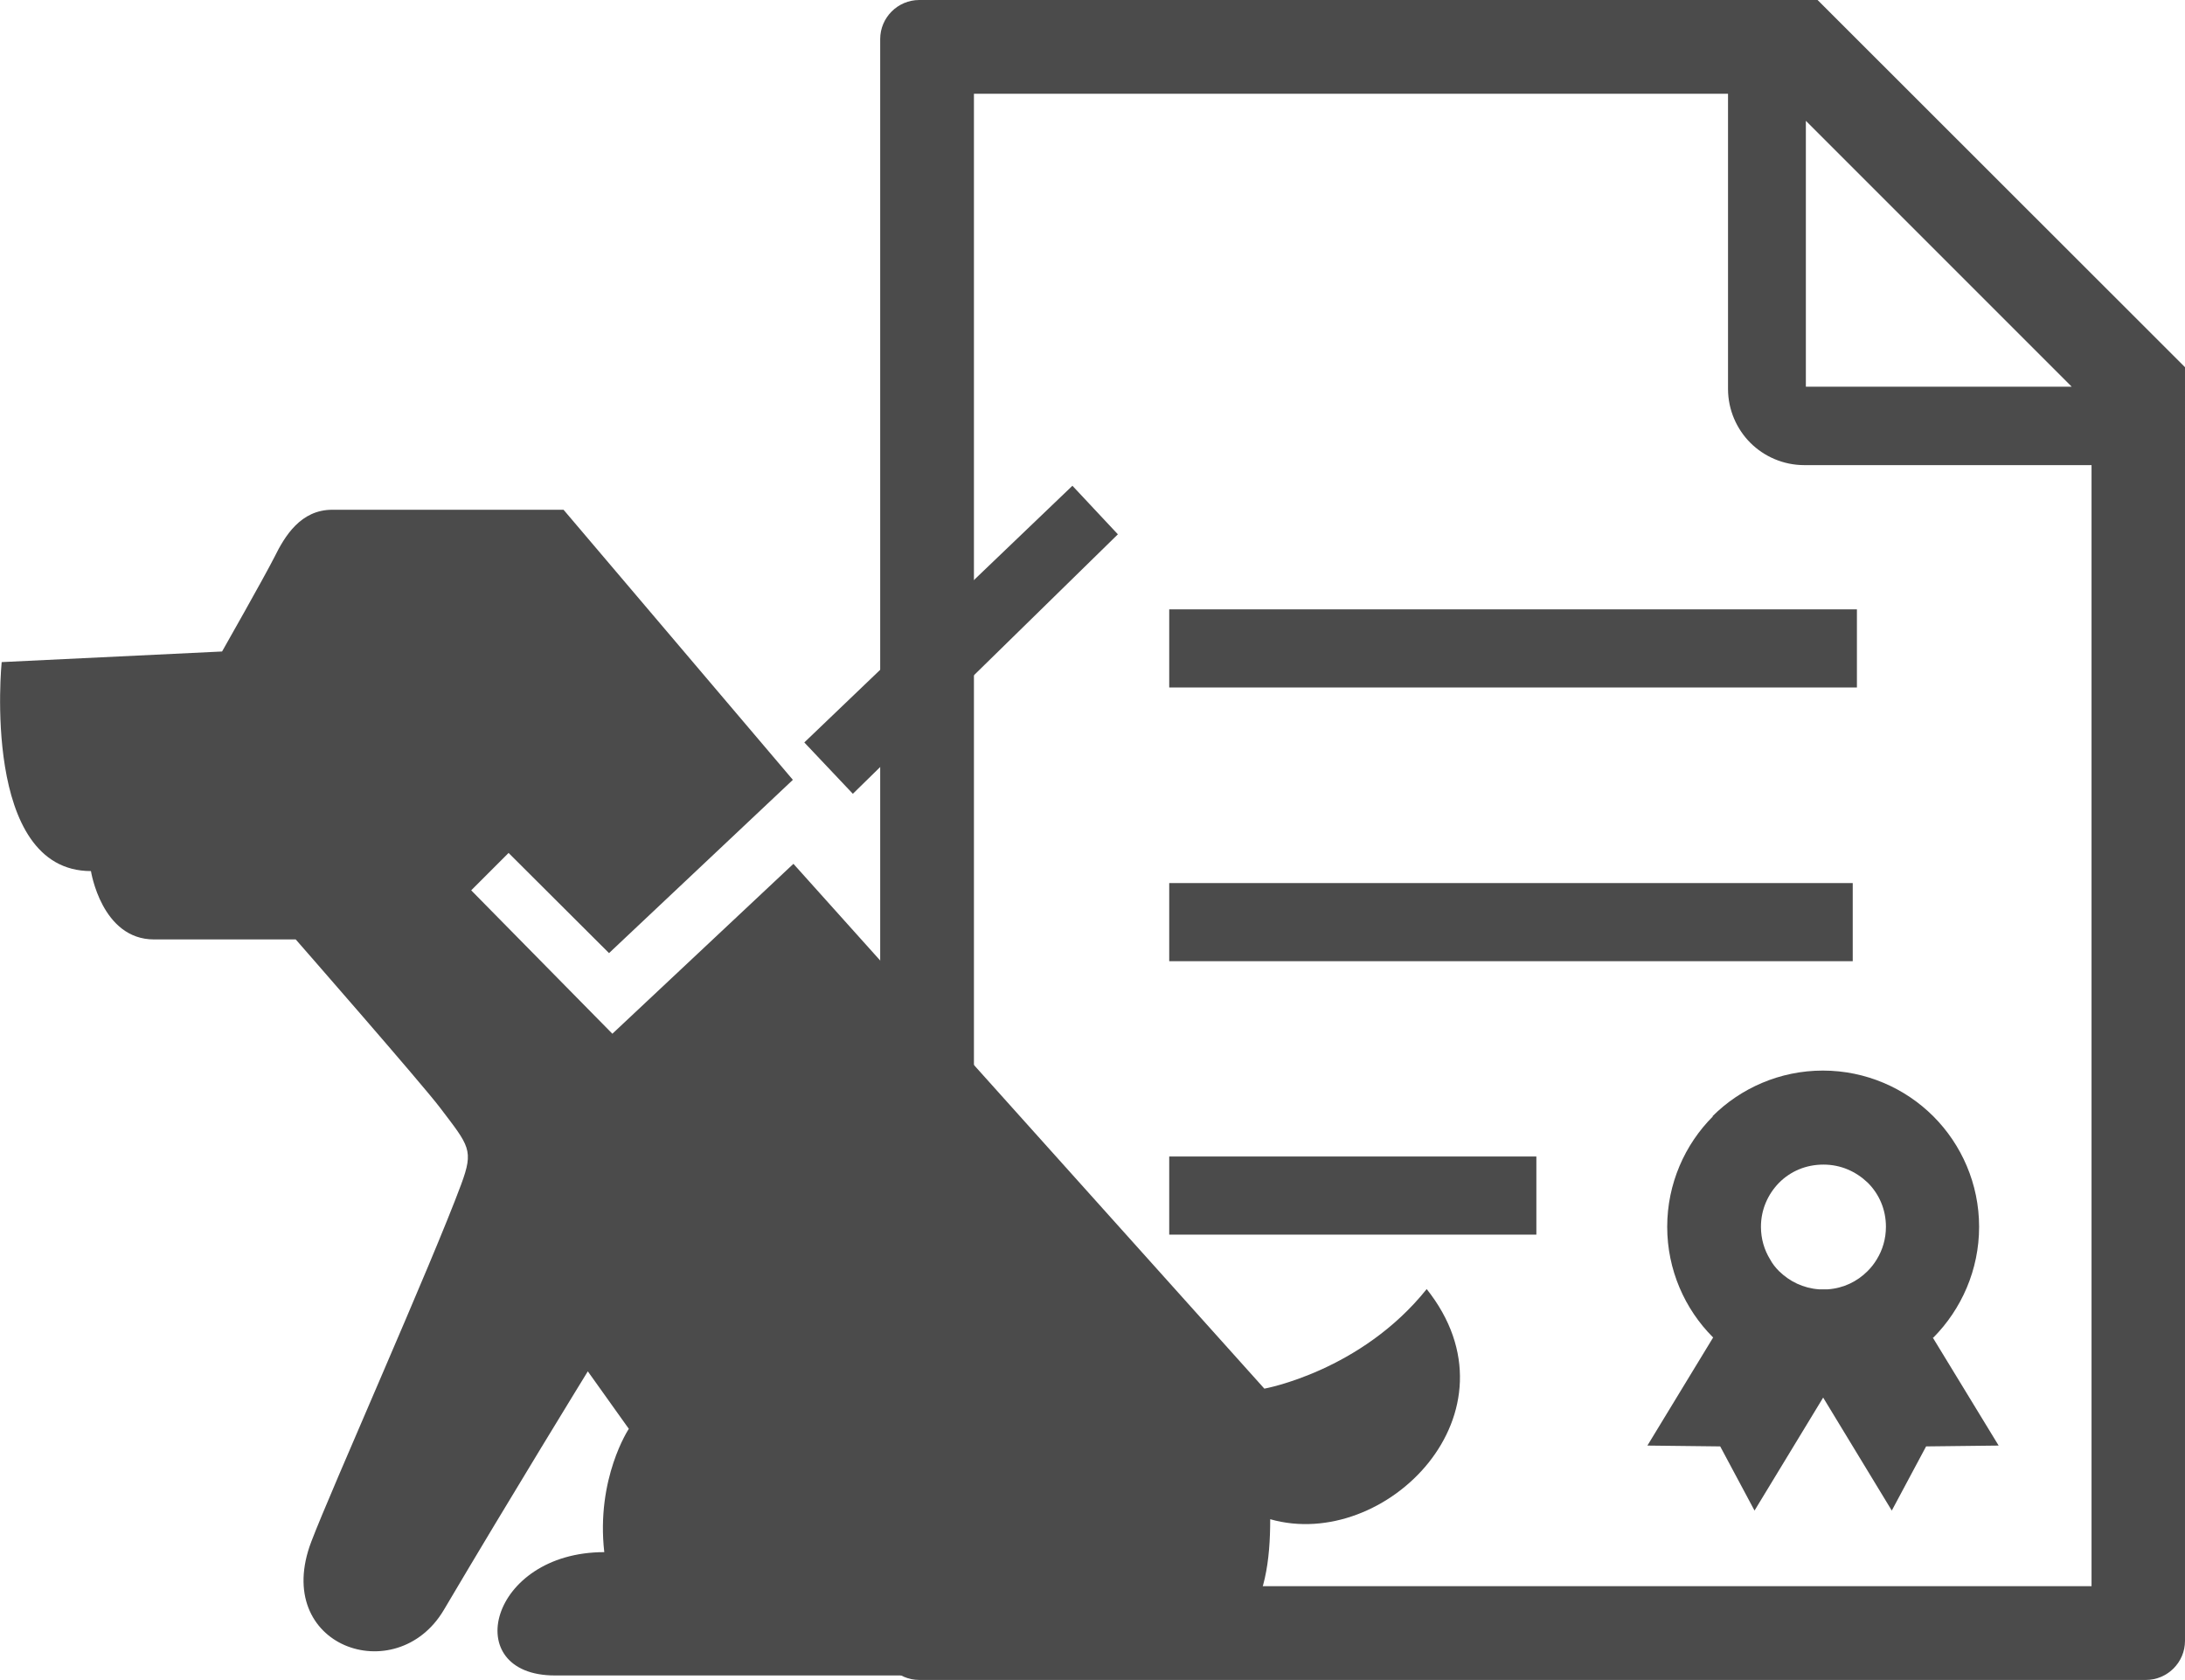 <?xml version="1.0" encoding="UTF-8"?><svg id="_イヤー_2" xmlns="http://www.w3.org/2000/svg" viewBox="0 0 78.32 60.21"><defs><style>.cls-1{fill:#4b4b4b;}</style></defs><g id="_容"><g><g><path class="cls-1" d="M51.14,46.2c-2.36,2.95-5.82,3.57-5.82,3.57L28.44,30.96l-6.49,6.09-5.06-5.14,1.34-1.34,3.6,3.59,6.59-6.21-8.22-9.68H11.91c-1.13,0-1.7,.94-2.07,1.69-.38,.75-1.88,3.39-1.88,3.39L.06,23.73s-.75,7.49,3.2,7.49c0,0,.38,2.45,2.26,2.45h5.08s4.54,5.19,5.18,6.04c1.04,1.37,1.21,1.5,.75,2.74-1.06,2.86-4.66,10.93-5.37,12.8-1.44,3.77,3.05,5.32,4.75,2.45,2.41-4.08,5.16-8.55,5.16-8.55l1.47,2.06s-1.18,1.77-.88,4.42c-4.13,0-5.22,4.42-1.77,4.42h19.75c5.16,0,5.89-2.65,5.89-5.6,4.13,1.18,9.14-3.83,5.6-8.26Z"/><polygon class="cls-1" points="28.83 26.61 38.44 17.41 40.07 19.15 30.57 28.45 28.83 26.61"/></g><g><path class="cls-1" d="M65.15,0H32.95c-.77,0-1.4,.63-1.4,1.4V58.81c0,.77,.63,1.4,1.4,1.4h43.97c.77,0,1.4-.63,1.4-1.4V13.16L65.15,0Zm-.42,4.33l9.53,9.53h-9.53V4.33Zm10.22,52.52H34.91V3.36h27.03V13.94c0,.75,.31,1.44,.8,1.93,.49,.49,1.18,.8,1.93,.8h10.3V56.85Z"/><rect class="cls-1" x="41.91" y="21.84" width="24.65" height="2.8"/><rect class="cls-1" x="41.91" y="31.65" width="24.5" height="2.8"/><rect class="cls-1" x="41.91" y="41.45" width="13.16" height="2.8"/><path class="cls-1" d="M61.4,40.01c-1.01,1.01-1.64,2.42-1.64,3.96s.63,2.95,1.64,3.96h.01l-2.36,3.88,2.61,.03,1.23,2.3,2.46-4.05,2.46,4.05,1.23-2.3,2.6-.03-2.36-3.87h.02c1.01-1.02,1.64-2.43,1.64-3.97s-.63-2.95-1.64-3.96c-1.01-1.01-2.42-1.64-3.96-1.64s-2.95,.63-3.96,1.64Zm6.2,3.96c0,.43-.12,.83-.33,1.17-.09,.15-.2,.29-.33,.42-.37,.37-.86,.61-1.42,.65-.05,0-.11,0-.16,0s-.11,0-.16,0c-.56-.04-1.05-.28-1.43-.65-.13-.13-.24-.27-.32-.42-.21-.34-.33-.74-.33-1.17,0-.62,.25-1.17,.65-1.58,.41-.41,.96-.65,1.59-.65s1.17,.25,1.59,.65c.41,.41,.65,.96,.65,1.58Z"/></g></g></g></svg>